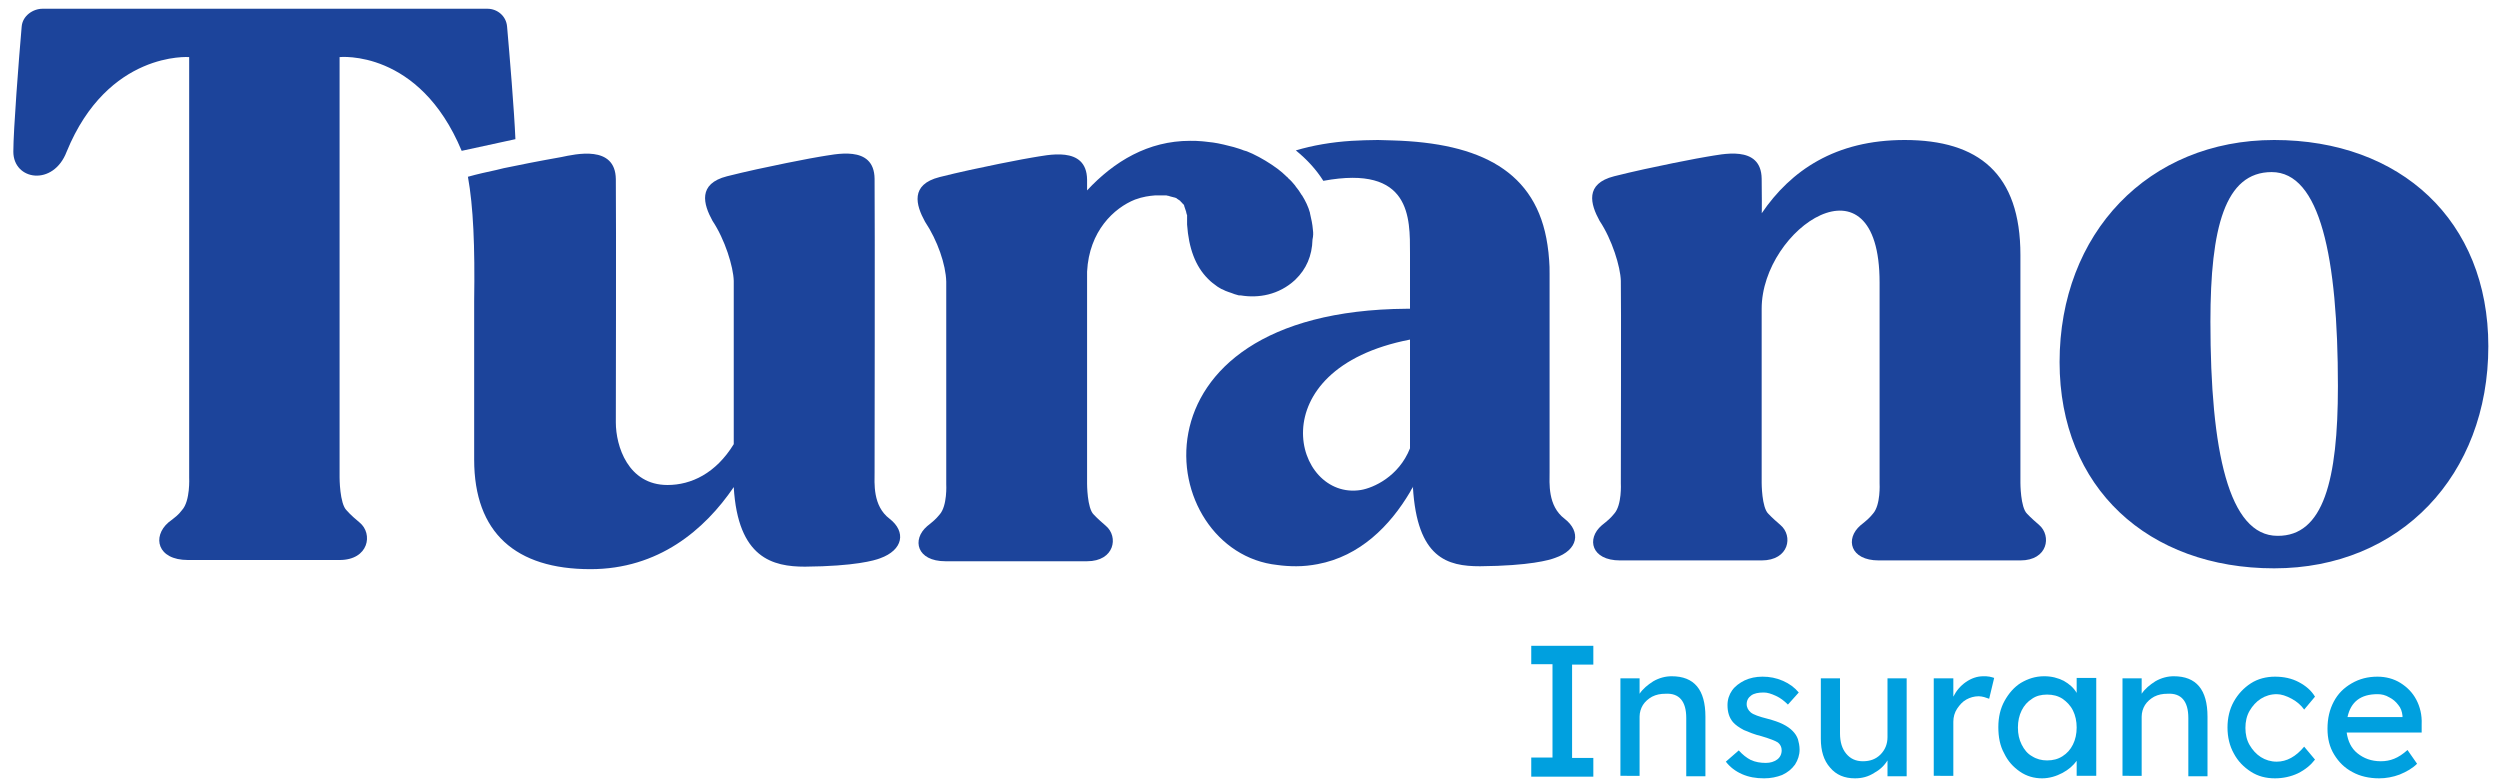 <?xml version="1.0" encoding="UTF-8"?> <svg xmlns="http://www.w3.org/2000/svg" xmlns:xlink="http://www.w3.org/1999/xlink" version="1.1" id="Layer_1" x="0px" y="0px" viewBox="0 0 600 188" style="enable-background:new 0 0 600 188;" xml:space="preserve"> <style type="text/css"> .st0{fill:#00A0DF;} .st1{fill:#1C449B;} </style> <g> <path class="st0" d="M367.5,186.3v-4.5h5.1v-22.4h-5.1V155h14.9v4.5h-5.1v22.4h5.1v4.5H367.5z"></path> <path class="st0" d="M388.9,186.3v-23.5h4.6v3.7c0.8-1.2,1.9-2.1,3.3-3c1.4-0.8,2.9-1.2,4.4-1.2c5.4,0,8.1,3.2,8.1,9.7v14.3h-4.6 v-14c0-4-1.7-6-5-5.8c-1.2,0-2.2,0.2-3.2,0.7c-0.9,0.5-1.7,1.2-2.2,2c-0.5,0.8-0.8,1.8-0.8,2.8v14.2H388.9z"></path> <path class="st0" d="M423.4,186.8c-2,0-3.7-0.3-5.3-1c-1.6-0.7-2.9-1.7-3.9-3l3.1-2.7c0.9,1,1.9,1.8,2.9,2.3 c1.1,0.5,2.3,0.7,3.6,0.7c1.1,0,2-0.3,2.7-0.8c0.7-0.5,1.1-1.3,1.1-2.2c0-0.8-0.3-1.4-0.9-1.9c-0.6-0.4-1.9-0.9-3.9-1.5 c-1.7-0.4-3.1-1-4.3-1.5c-1.1-0.6-2-1.2-2.6-1.9c-0.9-1.1-1.3-2.4-1.3-4.1c0-1.3,0.4-2.5,1.1-3.5c0.7-1,1.8-1.8,3-2.4 c1.3-0.6,2.7-0.9,4.3-0.9c1.7,0,3.3,0.3,4.9,1c1.6,0.7,2.8,1.6,3.8,2.8l-2.6,2.9c-0.9-0.9-1.8-1.6-2.9-2.1c-1.1-0.5-2-0.8-2.9-0.8 c-1.3,0-2.3,0.2-3,0.7c-0.7,0.5-1.1,1.2-1.1,2.1c0,0.8,0.4,1.5,1,2c0.6,0.5,2,1,4,1.5c1.5,0.4,2.7,0.8,3.7,1.3c1,0.5,1.7,1,2.3,1.6 c0.6,0.6,1,1.2,1.3,2c0.2,0.7,0.4,1.6,0.4,2.5c0,1.3-0.4,2.5-1.1,3.6c-0.8,1.1-1.8,1.9-3.1,2.5C426.4,186.5,425,186.8,423.4,186.8z "></path> <path class="st0" d="M445.2,186.8c-2.5,0-4.5-0.8-6-2.6c-1.5-1.7-2.2-4-2.2-6.9v-14.5h4.6v13.2c0,2.1,0.5,3.7,1.5,4.9 c1,1.2,2.3,1.8,4,1.8c1.7,0,3.1-0.5,4.2-1.6c1.1-1.1,1.7-2.5,1.7-4.2v-14.1h4.6v23.5H453v-3.8c-0.8,1.3-1.9,2.3-3.2,3 C448.4,186.4,446.9,186.8,445.2,186.8z"></path> <path class="st0" d="M464.1,186.3v-23.5h4.7v4.4c0.7-1.4,1.7-2.6,3-3.5c1.3-0.9,2.7-1.4,4.2-1.4c0.5,0,1,0,1.5,0.1 c0.5,0.1,0.8,0.2,1.1,0.3l-1.2,5c-0.4-0.1-0.8-0.3-1.2-0.4c-0.4-0.1-0.9-0.2-1.3-0.2c-1.1,0-2.1,0.3-3,0.8 c-0.9,0.5-1.6,1.3-2.2,2.2c-0.6,0.9-0.9,2-0.9,3.1v13H464.1z"></path> <path class="st0" d="M490.1,186.8c-1.9,0-3.7-0.5-5.3-1.6c-1.6-1.1-2.9-2.5-3.8-4.4c-1-1.8-1.4-3.9-1.4-6.3c0-2.4,0.5-4.5,1.5-6.3 s2.3-3.3,3.9-4.3c1.7-1,3.5-1.6,5.6-1.6c1.8,0,3.3,0.4,4.7,1.1c1.4,0.8,2.4,1.7,3.1,2.9v-3.6h4.7v23.5h-4.7v-3.6 c-0.8,1.1-1.9,2.1-3.4,2.9S491.8,186.8,490.1,186.8z M491.3,182.5c1.4,0,2.6-0.3,3.7-1c1.1-0.7,1.9-1.6,2.5-2.8 c0.6-1.2,0.9-2.6,0.9-4.1c0-1.5-0.3-2.9-0.9-4.1c-0.6-1.2-1.5-2.1-2.5-2.8c-1.1-0.7-2.3-1-3.7-1c-1.4,0-2.6,0.3-3.6,1 c-1.1,0.7-1.9,1.6-2.5,2.8c-0.6,1.2-0.9,2.6-0.9,4.1c0,1.6,0.3,2.9,0.9,4.1c0.6,1.2,1.4,2.2,2.5,2.8 C488.8,182.2,490,182.5,491.3,182.5z"></path> <path class="st0" d="M509.4,186.3v-23.5h4.6v3.7c0.8-1.2,1.9-2.1,3.3-3c1.4-0.8,2.9-1.2,4.4-1.2c5.4,0,8.1,3.2,8.1,9.7v14.3h-4.6 v-14c0-4-1.7-6-5-5.8c-1.2,0-2.2,0.2-3.2,0.7c-0.9,0.5-1.7,1.2-2.2,2c-0.5,0.8-0.8,1.8-0.8,2.8v14.2H509.4z"></path> <path class="st0" d="M546,186.8c-2.2,0-4.1-0.5-5.8-1.6c-1.7-1.1-3.1-2.5-4.1-4.4c-1-1.8-1.5-3.9-1.5-6.2c0-2.3,0.5-4.4,1.5-6.2 c1-1.8,2.4-3.3,4.1-4.4c1.7-1.1,3.7-1.6,5.8-1.6c2.1,0,4,0.4,5.7,1.3c1.7,0.9,3,2,3.9,3.5l-2.6,3.1c-0.7-1-1.7-1.9-3-2.6 c-1.3-0.7-2.5-1.1-3.6-1.1c-1.4,0-2.7,0.4-3.8,1.1c-1.1,0.7-2,1.7-2.7,2.9c-0.7,1.2-1,2.6-1,4.1c0,1.5,0.3,2.9,1,4.1 c0.7,1.2,1.6,2.2,2.7,2.9c1.1,0.7,2.4,1.1,3.8,1.1c2.4,0,4.6-1.2,6.6-3.6l2.6,3.1c-1,1.3-2.3,2.4-4.1,3.3 C549.8,186.4,547.9,186.8,546,186.8z"></path> <path class="st0" d="M571,186.8c-2.4,0-4.6-0.5-6.4-1.5c-1.9-1-3.3-2.4-4.4-4.2c-1.1-1.8-1.6-3.8-1.6-6.2c0-2.5,0.5-4.6,1.5-6.5 c1-1.9,2.4-3.3,4.3-4.4s3.9-1.6,6.2-1.6c2,0,3.9,0.5,5.5,1.5c1.6,1,2.9,2.3,3.8,4c0.9,1.7,1.4,3.7,1.3,5.9l0,2h-18 c0.3,2.1,1.1,3.8,2.6,5c1.5,1.2,3.3,1.9,5.6,1.9c1.2,0,2.2-0.2,3.2-0.6c1-0.4,2.1-1.1,3.2-2.1l2.3,3.3c-1.1,1.1-2.5,1.9-4.2,2.6 C574.3,186.5,572.6,186.8,571,186.8z M570.6,166.6c-4,0-6.4,1.8-7.2,5.5h13.2v-0.3c-0.1-1-0.4-1.9-1-2.6c-0.6-0.8-1.3-1.4-2.1-1.8 C572.5,166.8,571.6,166.6,570.6,166.6z"></path> </g> <path class="st1" d="M494.3,86.9c0-30.9,21.3-53.3,51.5-53.3c30.3,0,51.4,19.3,51.4,49.5c0,30.9-21.1,53.3-51.4,53.3 C515.6,136.4,494.3,117.1,494.3,86.9z M561.1,92.7c0-31.1-4.3-51.4-15.9-51.4c-11.2,0-14.7,13.3-14.7,35.9 c0,31.1,4.4,51.4,16.1,51.4C557.6,128.7,561.1,115.3,561.1,92.7z"></path> <path class="st1" d="M489.4,126c-2.2-1.9-2.6-2.4-2.9-2.7c-1.6-1.5-1.6-7.4-1.6-7.4l0-54.7c0-19.5-10-27.6-27.8-27.6 c-16.6,0-27.3,7.3-34.3,17.6c0,0,0.1,1,0-8.3c-0.1-8.3-9.7-5.8-13.1-5.3c-0.8,0.1-13.2,2.4-22.3,4.7c-7.1,1.8-5.7,6.7-3.5,10.7 c3,4.5,5,11,5.1,14.4c0.1,1.9,0,48.6,0,48.6s0.3,5.2-1.6,7.3c-1,1.2-1.4,1.5-3,2.8c-3.7,3.2-2.5,8.4,4.4,8.4c8.6,0,26.7,0,34,0 c6.6,0,7.6-5.9,4.5-8.5c-2.2-1.9-2.6-2.4-2.9-2.7c-1.6-1.5-1.6-7.4-1.6-7.4V74.1c0-19.4,28.3-38.4,28.3-6.3l0,48.2 c0,0,0.3,5.2-1.6,7.3c-1,1.2-1.4,1.5-3,2.8c-3.7,3.2-2.5,8.4,4.4,8.4c8.6,0,26.7,0,34,0C491.5,134.5,492.4,128.6,489.4,126z"></path> <path class="st1" d="M375.5,124.5c-4.1-3.1-3.6-8.6-3.6-11.2c0-2.6,0-47.6,0-47.6c0-1.1,0-2.2-0.1-3.2c-0.1-1.3-0.2-2.5-0.4-3.7 c-2.6-17.7-16.1-24.5-37.2-25.1c-1.2,0-2.3-0.1-3.5-0.1c-2.2,0-4.3,0.1-6.3,0.2c-4.8,0.3-9.4,1.1-13.4,2.3c2.7,2.2,4.9,4.6,6.6,7.3 c21.1-3.9,20.8,8.9,20.8,17.4v11.4v1.9l-0.8,0c-68.9,0.5-60.5,58.4-31,61.5c1.4,0.2,2.9,0.3,4.5,0.3c1.8,0,3.5-0.2,5.1-0.5 c10.2-1.9,17.4-9.2,22.2-17.3c0.2-0.4,0.4-0.8,0.7-1.2c0-0.6,0.1,0.7,0,0c1,17.1,8.3,19,16.1,19c12-0.1,16.7-1.5,18-2 C378.8,132,379.5,127.6,375.5,124.5z M338.4,83v23.4v1.2c-2.7,6.8-8.8,9.5-11.8,10c-16.1,2.6-24.8-29,11.8-36.1V83z"></path> <path class="st1" d="M315.1,55.2c-0.1-1.4-0.4-2.7-0.7-4c0,0,0-0.1,0-0.1c-0.4-1.5-1.1-2.9-1.9-4.2c0,0-0.1-0.1-0.1-0.1 c-0.4-0.7-0.9-1.4-1.4-2c-0.1-0.1-0.1-0.2-0.2-0.3c-0.5-0.6-1-1.2-1.6-1.7c-0.1-0.1-0.2-0.3-0.4-0.4c-0.7-0.7-1.4-1.3-2.2-1.9 c-1.9-1.4-3.9-2.6-6-3.6c-0.2-0.1-0.5-0.2-0.7-0.3c-0.4-0.2-0.9-0.4-1.4-0.5c-0.3-0.1-0.7-0.3-1.1-0.4c-0.4-0.1-0.9-0.3-1.3-0.4 c-0.4-0.1-0.8-0.2-1.2-0.3c-0.4-0.1-0.8-0.2-1.2-0.3c-0.5-0.1-1-0.2-1.4-0.3c-0.4-0.1-0.8-0.1-1.2-0.2c-0.6-0.1-1.2-0.1-1.7-0.2 c-0.3,0-0.6-0.1-1-0.1c-0.9-0.1-1.9-0.1-2.8-0.1c-10,0-18.2,4.9-24.7,11.9c0-0.8,0-1.6,0-2.6c-0.1-8.3-9.7-5.8-13.1-5.3 c-0.8,0.1-13.2,2.4-22.3,4.7c-7.1,1.8-5.7,6.7-3.5,10.7c3,4.5,5,10.3,5.1,14.4c0,1.9,0,48.6,0,48.6s0.3,5.2-1.6,7.3 c-1,1.2-1.4,1.5-3,2.8c-3.7,3.2-2.5,8.4,4.4,8.4c8.6,0,26.7,0,34,0c6.6,0,7.6-5.9,4.5-8.5c-2.2-1.9-2.6-2.4-2.9-2.7 c-1.6-1.5-1.6-7.4-1.6-7.4s0-26.8,0-46.1c0-0.6,0-1.1,0-1.7c0-1.1,0-2.1,0-3.1c0.5-9.8,6.5-15.3,11.5-17.3c1.9-0.7,3.5-0.9,4.8-1 c0.3,0,0.7,0,1,0c0.2,0,0.4,0,0.5,0c0.2,0,0.4,0,0.6,0c0.2,0,0.3,0,0.5,0c0.2,0,0.3,0,0.5,0.1c0.1,0,0.3,0,0.4,0.1 c0.1,0,0.3,0.1,0.4,0.1c0.1,0,0.2,0.1,0.4,0.1c0.1,0,0.2,0.1,0.4,0.1c0.1,0,0.2,0.1,0.3,0.1c0.1,0,0.2,0.1,0.3,0.2 c0.1,0.1,0.2,0.1,0.3,0.2c0.1,0.1,0.2,0.1,0.3,0.2c0.1,0.1,0.2,0.1,0.2,0.2c0.1,0.1,0.1,0.1,0.2,0.2c0.1,0.1,0.1,0.1,0.2,0.2 c0.1,0.1,0.1,0.2,0.2,0.2c0.1,0.1,0.1,0.2,0.2,0.2c0.1,0.1,0.1,0.2,0.1,0.3c0,0.1,0.1,0.2,0.1,0.3c0,0.1,0.1,0.2,0.1,0.3 c0,0.1,0.1,0.2,0.1,0.3c0,0.1,0.1,0.2,0.1,0.3c0,0.1,0.1,0.2,0.1,0.3c0,0.1,0,0.3,0.1,0.4c0,0.1,0,0.2,0.1,0.3c0,0.1,0,0.3,0,0.4 c0,0.1,0,0.2,0,0.3c0,0.2,0,0.4,0,0.6c0,0.1,0,0.2,0,0.2c0,0.3,0,0.6,0,0.8c0.4,5.7,2,10,5,13c0.4,0.4,0.7,0.7,1.1,1 c0.1,0.1,0.3,0.2,0.4,0.3c0.3,0.2,0.5,0.4,0.8,0.6c0.2,0.1,0.3,0.2,0.5,0.3c0.3,0.2,0.5,0.3,0.8,0.4c0.2,0.1,0.4,0.2,0.6,0.3 c0.3,0.1,0.5,0.2,0.8,0.3c0.2,0.1,0.4,0.1,0.6,0.2c0.3,0.1,0.5,0.2,0.8,0.3c0.2,0.1,0.5,0.1,0.7,0.2c0.2,0.1,0.5,0.1,0.7,0.1 c0,0,0.1,0,0.1,0c4.2,0.7,9.1-0.1,13-3.7c0,0,0.1-0.1,0.1-0.1c2.6-2.5,4-5.7,4.1-9.6C315.2,56.6,315.2,55.9,315.1,55.2z"></path> <path class="st1" d="M123.7,33.4c-0.3-7-1.4-20.2-2-27c-0.2-2.6-2.4-4.3-4.7-4.3c-2.3,0-104.5,0-106.8,0S5.4,3.8,5.2,6.4 c-0.7,8-2,24.9-2,30c0,6.9,9.6,8.4,12.8,0c9.9-24.2,29.4-22.7,29.4-22.7l0,100.9c0,0,0.3,5.6-1.7,7.8c-1,1.3-1.5,1.6-3.3,3 c-3.9,3.4-2.7,9,4.7,9c9.2,0,28.5,0,36.4,0c7,0,8.1-6.3,4.8-9c-2.4-2-2.8-2.6-3.1-2.9c-1.7-1.6-1.7-7.9-1.7-7.9l0-100.9 c0,0,19.1-2,29.3,22.5c0,0,0,0,0,0C115,35.3,119.6,34.3,123.7,33.4z"></path> <path class="st1" d="M213.5,124.5c-4.1-3.1-3.6-8.6-3.6-11.2c0-0.4,0.1-61.1,0-70.4c-0.1-8.3-9.6-5.8-13.1-5.3 c-0.8,0.1-13.2,2.4-22.3,4.7c-7.1,1.8-5.7,6.7-3.5,10.7c3,4.5,5,11,5.1,14.4c0,0.2,0,26.9,0,39.2c-4.3,7-10.2,9.8-15.9,9.8 c-9.5,0-12.4-9.4-12.4-15c0,0,0.1-49.1,0-58.4c-0.1-8.3-9.7-6-13.1-5.3c-0.5,0.1-5.8,1-12,2.3v0c0,0,0,0,0,0 c-1.2,0.2-2.4,0.5-3.6,0.8c0,0,0,0,0,0c-2.3,0.5-4.6,1-6.7,1.6c0,0-0.1,0-0.1,0c1.3,7.2,1.7,16.7,1.5,29.8v38.1 c0,17.6,10,26.3,27.9,26.3c16.3,0,27.4-9.4,34.4-19.7c0,0,0,0.1,0,0c1,17.1,9.4,19.1,17.1,19.1c12-0.1,16.7-1.5,18-2 C216.8,132,217.5,127.6,213.5,124.5z"></path> </svg> 